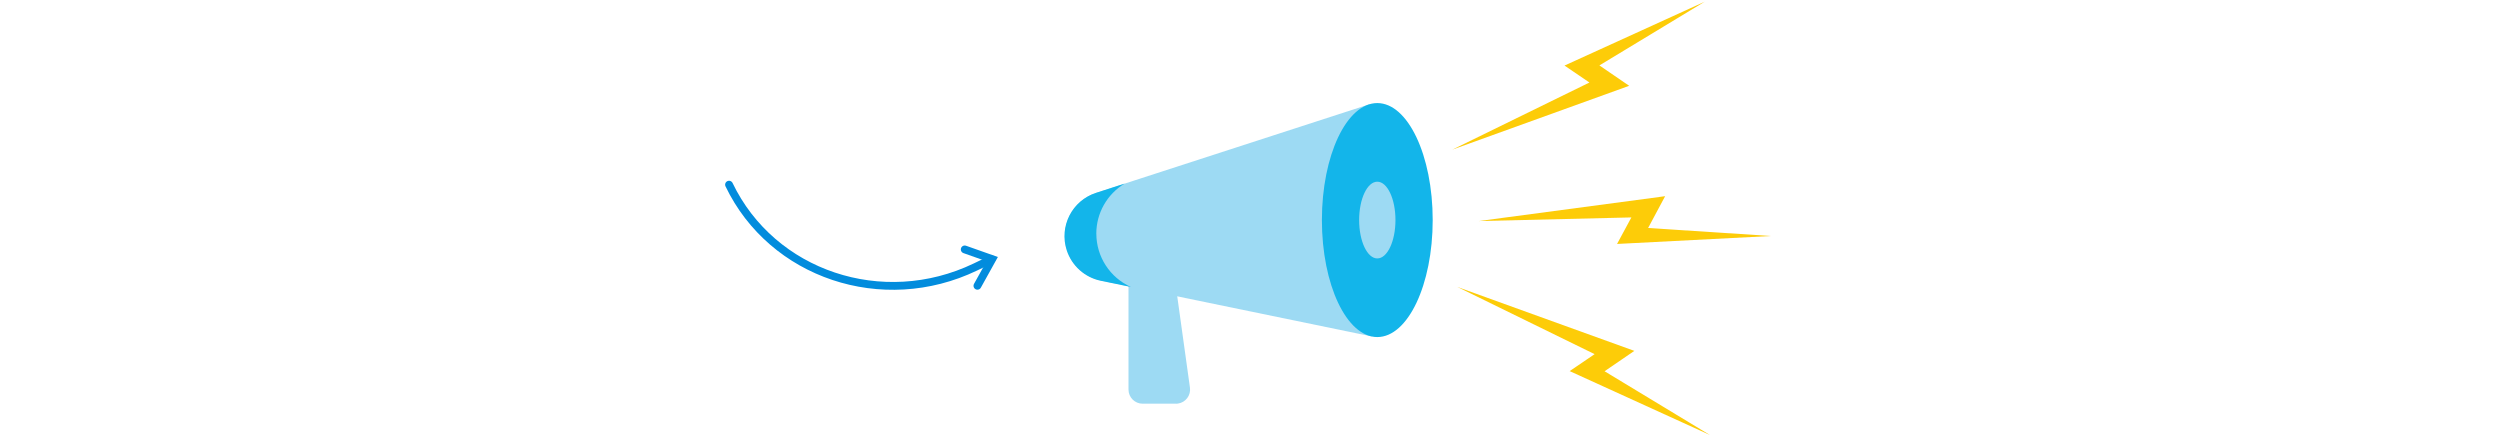 <?xml version="1.0" encoding="UTF-8"?><svg id="a" xmlns="http://www.w3.org/2000/svg" viewBox="0 0 1500 262"><defs><style>.cls-1{fill:#fdcc08;}.cls-2{fill:#9ddaf3;}.cls-3{fill:#13b5ea;}.cls-4{fill:none;stroke:#028cdd;stroke-linecap:round;stroke-miterlimit:10;stroke-width:4.69px;}</style></defs><g><path class="cls-2" d="M705.6,242.22h-20.03c-4.67,0-8.47-3.79-8.47-8.47v-63.49h28.2l8.67,62.33c.64,4.63-2.59,8.91-7.21,9.56-.39,.06-.78,.09-1.17,.09h0Z"/><path class="cls-2" d="M821.76,62.52l-163.92,53.15c-11.26,3.65-18.89,14.14-18.89,25.98h0c0,12.96,9.11,24.13,21.79,26.75l162.25,33.46-1.24-139.35h0Z"/><path class="cls-3" d="M657.78,140.2c0-12.31,6.46-23.72,17.02-30.06l-17.23,5.59c-14.35,4.65-22.21,20.06-17.56,34.41,3.03,9.35,10.84,16.34,20.47,18.32l18.07,3.73c-12.62-5.64-20.74-18.17-20.75-31.99h0Z"/><ellipse class="cls-3" cx="826.38" cy="132.04" rx="33.24" ry="70.2"/><ellipse class="cls-2" cx="826.38" cy="132.04" rx="10.9" ry="23.02"/><polygon class="cls-1" points="1022.85 1 938.7 39.34 953.66 49.51 871.36 89.8 977.51 51.48 959.64 39.25 1022.85 1"/><polygon class="cls-1" points="1025.95 261 941.8 222.66 956.77 212.49 874.47 172.2 980.61 210.52 962.74 222.75 1025.95 261"/><polygon class="cls-1" points="1062.58 141.6 970.23 146.37 978.83 130.45 887.21 132.64 999.08 117.71 988.86 136.8 1062.58 141.6"/></g><g><path class="cls-4" d="M586.45,171.47l8.88-15.99-16.49-5.83"/><path class="cls-4" d="M437.42,110.8c25.88,53.94,92.16,76.11,147.74,49.43l9.79-4.7"/></g></svg>